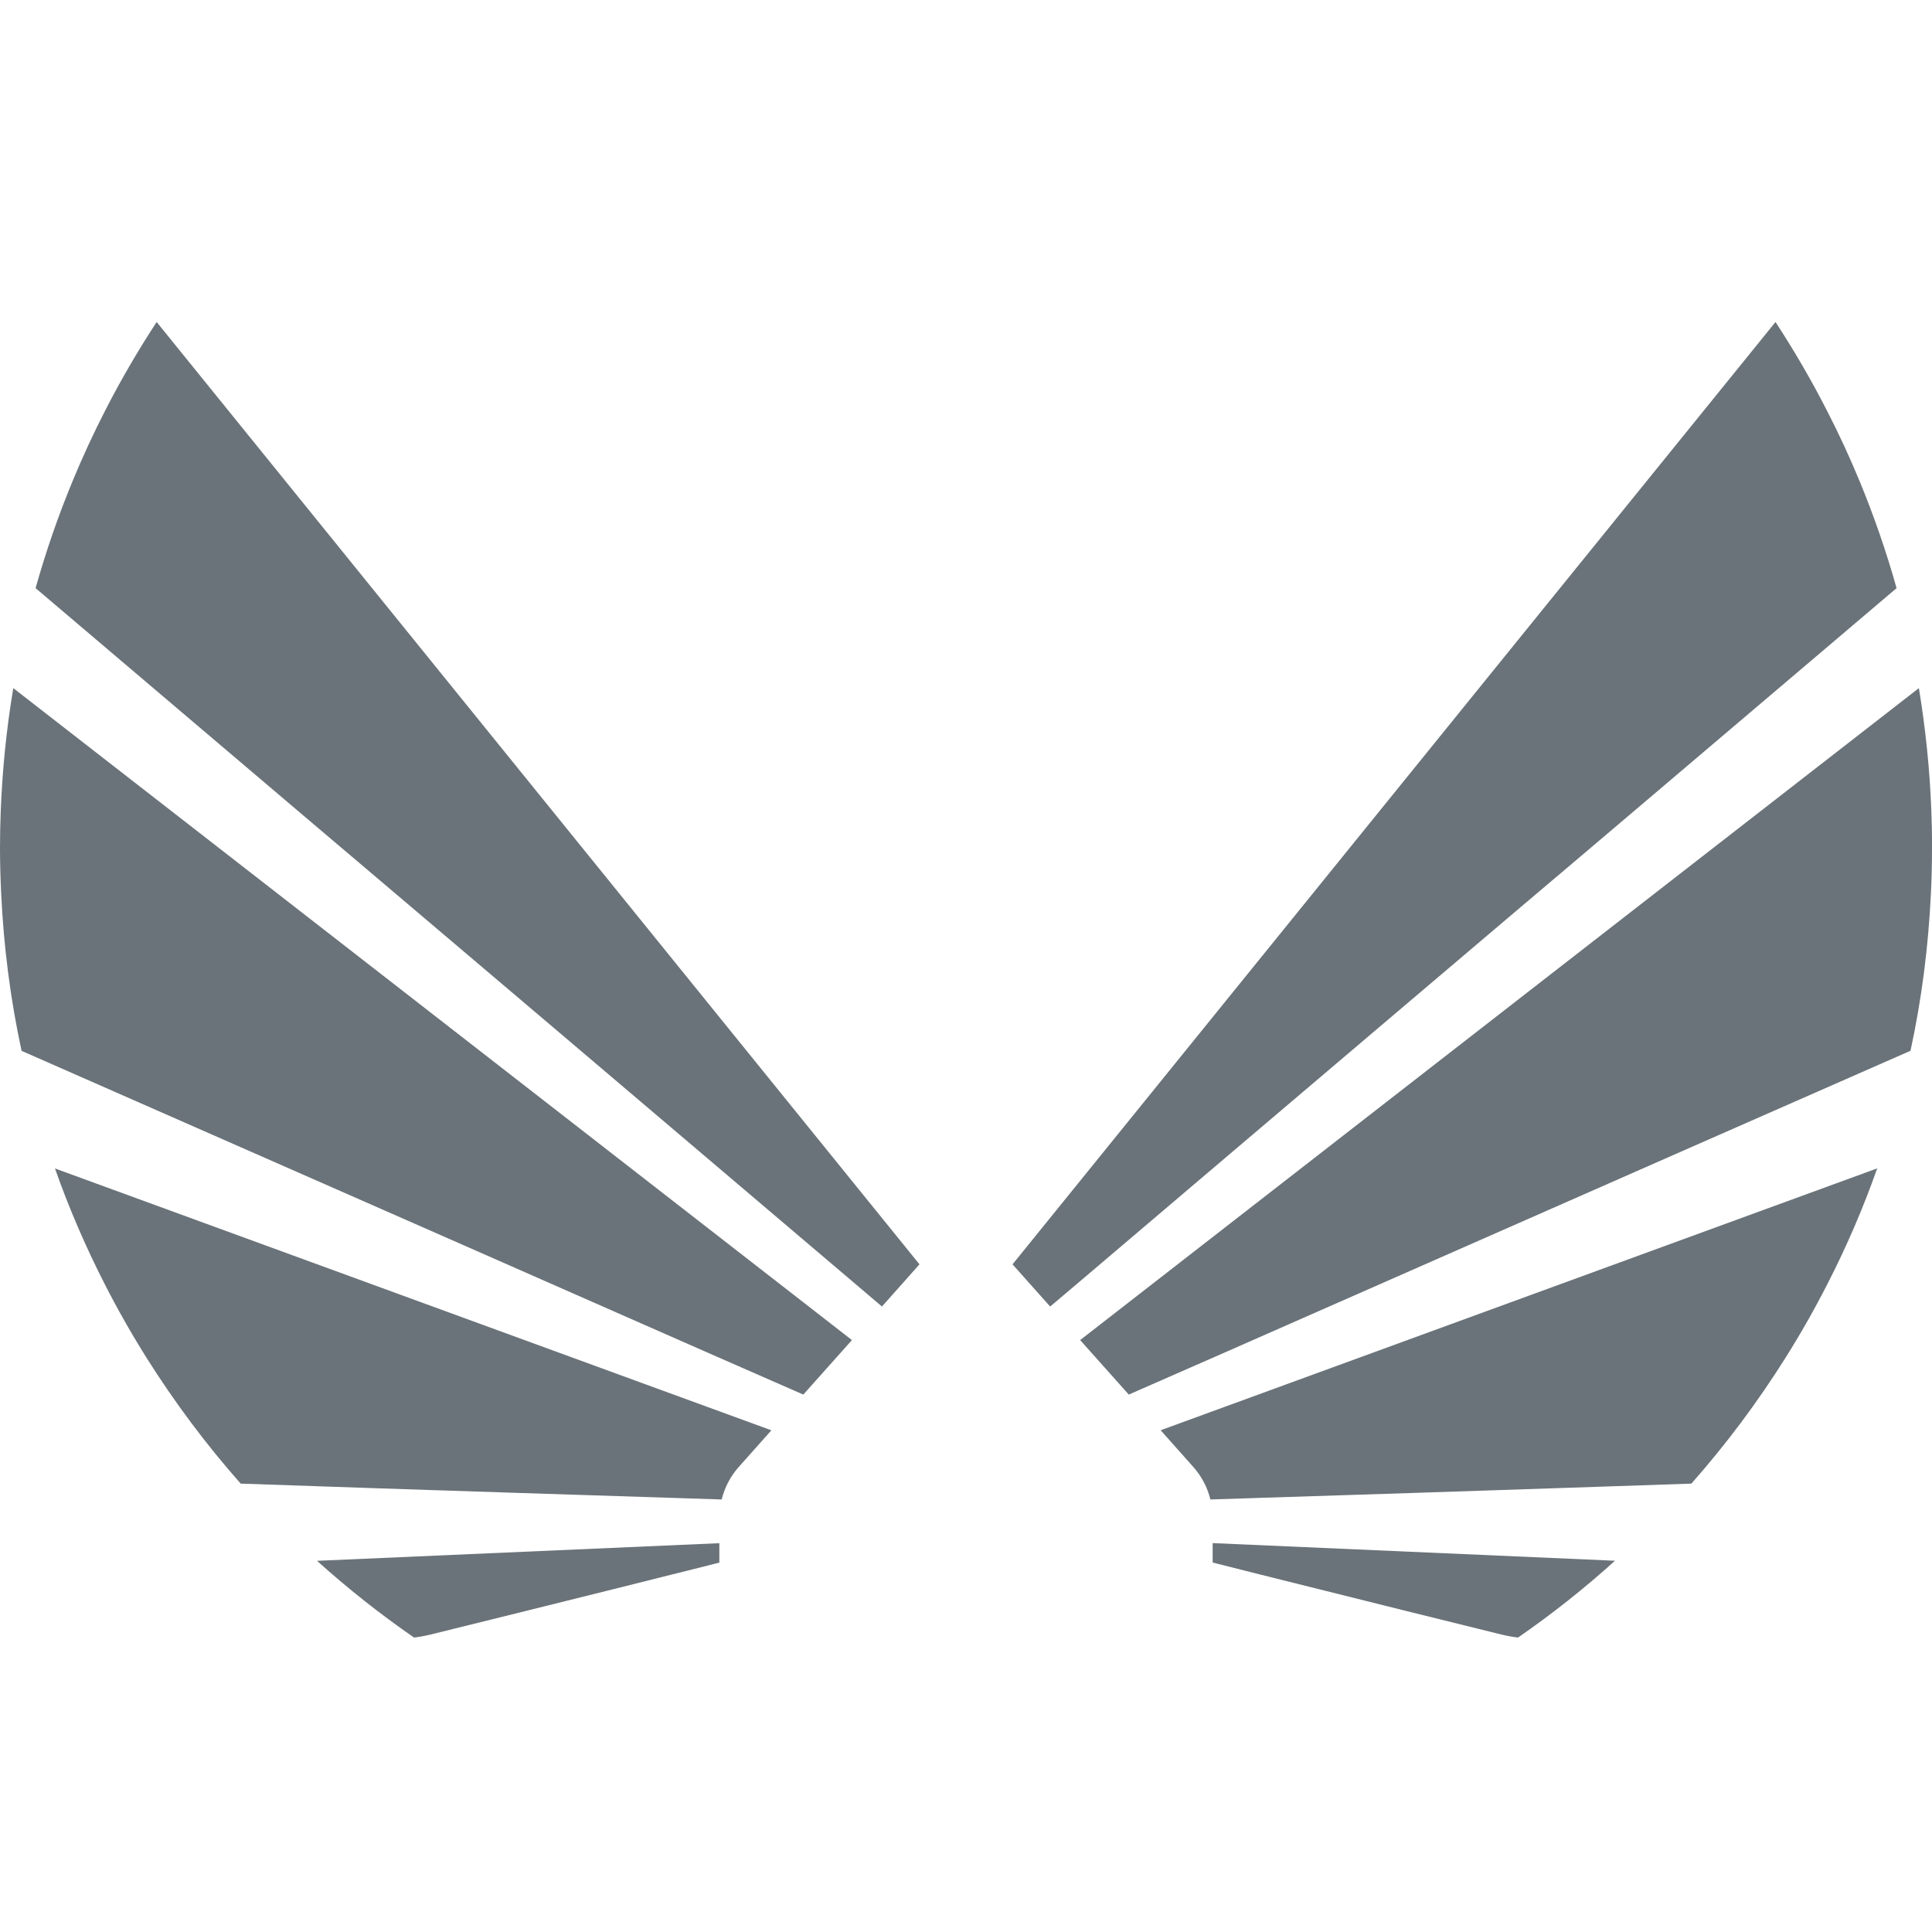 <svg width="24" height="24" viewBox="0 0 24 24" fill="none" xmlns="http://www.w3.org/2000/svg">
<g clip-path="url(#clip0_1438_961)">
<path d="M8.936 19.17V19.411L8.862 19.43C8.691 19.473 8.519 19.517 8.347 19.559L7.689 19.724C6.922 19.915 6.128 20.113 5.348 20.305C5.277 20.322 5.209 20.335 5.143 20.342C4.723 20.052 4.319 19.732 3.938 19.389C5.602 19.316 7.266 19.243 8.936 19.17" fill="#6A7379"/>
<path d="M11.422 15.706L10.956 16.23L10.885 16.17C10.78 16.081 10.676 15.992 10.571 15.903L9.087 14.643C8.347 14.015 7.607 13.386 6.867 12.758C6.285 12.264 5.703 11.771 5.122 11.278C4.669 10.894 4.215 10.509 3.762 10.125C2.656 9.186 1.548 8.246 0.442 7.306C0.569 6.854 0.723 6.408 0.901 5.978C1.024 5.68 1.161 5.383 1.309 5.095C1.501 4.719 1.716 4.352 1.946 4L4.627 7.312C6.894 10.113 9.158 12.908 11.422 15.706Z" fill="#6A7379"/>
<path d="M10.583 16.647L9.979 17.324C9.203 16.985 8.427 16.643 7.652 16.302L5.717 15.45C3.902 14.651 2.085 13.852 0.268 13.054C0.13 12.417 0.046 11.762 0.015 11.107C0.006 10.921 0 10.727 0 10.532C0 10.385 0.003 10.232 0.009 10.077C0.029 9.563 0.081 9.049 0.165 8.548C3.648 11.256 7.112 13.948 10.583 16.647" fill="#6A7379"/>
<path d="M9.583 17.767L9.179 18.221C9.075 18.337 9.002 18.477 8.965 18.627L8.378 18.608C7.715 18.587 7.052 18.566 6.389 18.544C5.255 18.507 4.123 18.47 2.99 18.43C2.56 17.944 2.167 17.418 1.821 16.868C1.634 16.57 1.458 16.261 1.299 15.948C1.063 15.486 0.855 15.005 0.683 14.515L9.583 17.768L9.583 17.767Z" fill="#6A7379"/>
<path d="M20.062 19.388C19.682 19.732 19.277 20.052 18.858 20.342C18.792 20.335 18.723 20.322 18.652 20.305C17.864 20.111 17.064 19.912 16.29 19.718L15.653 19.559C15.48 19.516 15.306 19.471 15.134 19.428L15.064 19.41V19.169C16.733 19.242 18.398 19.315 20.061 19.388" fill="#6A7379"/>
<path d="M23.56 7.306C22.453 8.246 21.346 9.186 20.24 10.125C19.78 10.515 19.32 10.906 18.859 11.295C18.284 11.783 17.71 12.27 17.135 12.758C16.419 13.366 15.704 13.974 14.988 14.581L13.431 15.904C13.324 15.994 13.218 16.084 13.111 16.175L13.045 16.23L12.578 15.706C14.844 12.908 17.107 10.113 19.374 7.312L22.056 4C22.286 4.352 22.5 4.719 22.692 5.095C22.841 5.383 22.978 5.68 23.101 5.978C23.279 6.408 23.433 6.854 23.56 7.306" fill="#6A7379"/>
<path d="M24 10.532C24 10.727 23.996 10.921 23.986 11.107C23.955 11.762 23.871 12.417 23.733 13.053C21.932 13.844 20.132 14.636 18.331 15.429L16.35 16.301C15.66 16.605 14.848 16.963 14.022 17.324L13.418 16.647C16.89 13.948 20.353 11.255 23.837 8.548C23.92 9.049 23.973 9.563 23.992 10.077C23.998 10.232 24.001 10.384 24.001 10.531" fill="#6A7379"/>
<path d="M23.319 14.515C23.146 15.005 22.939 15.486 22.702 15.948C22.543 16.26 22.368 16.569 22.18 16.867C21.834 17.418 21.441 17.943 21.011 18.43C19.878 18.469 18.745 18.506 17.612 18.544C16.949 18.566 16.286 18.587 15.623 18.608L15.036 18.627C14.999 18.476 14.926 18.338 14.822 18.221L14.418 17.767L23.319 14.514L23.319 14.515Z" fill="#6A7379"/>
</g>
<defs>
<clipPath id="clip0_1438_961">
<rect width="24" height="16.343" fill="white" transform="translate(0 4)"/>
</clipPath>
</defs>
</svg>
